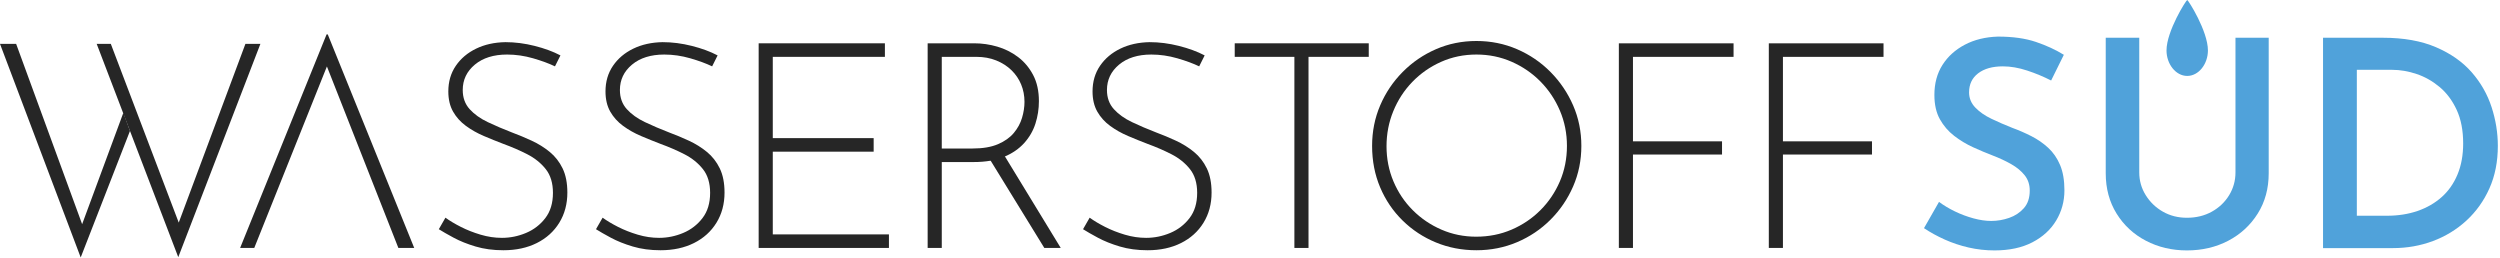 <svg xmlns="http://www.w3.org/2000/svg" xmlns:xlink="http://www.w3.org/1999/xlink" xmlns:serif="http://www.serif.com/" width="100%" height="100%" viewBox="0 0 910 94" xml:space="preserve" style="fill-rule:evenodd;clip-rule:evenodd;stroke-linejoin:round;stroke-miterlimit:2;"><path d="M29.375,93.713l17.94,-46.056l-2.413,-6.61l-15.527,41.965l1.154,0.315l-24.654,-67.354l-5.875,0l29.375,77.74Z" style="fill:#262626;fill-rule:nonzero;"></path><path d="M64.886,93.608l29.9,-77.635l-5.456,0l-24.969,66.934l1.574,0.42l-25.598,-67.354l-5.141,0l29.69,77.635Z" style="fill:#262626;fill-rule:nonzero;"></path><path d="M92.55,90.251l28.641,-71.55l-3.567,1.994l27.382,69.556l5.77,0l-31.474,-77.74l-0.419,0l-31.474,77.74l5.141,0Z" style="fill:#262626;fill-rule:nonzero;"></path><path d="M204.002,20.17c-2.659,-1.398 -5.788,-2.552 -9.39,-3.462c-3.603,-0.908 -7.152,-1.364 -10.648,-1.364c-3.987,0.071 -7.537,0.857 -10.649,2.361c-3.113,1.504 -5.578,3.585 -7.396,6.242c-1.819,2.659 -2.728,5.77 -2.728,9.337c0,2.869 0.577,5.316 1.731,7.344c1.154,2.029 2.71,3.76 4.669,5.193c1.957,1.434 4.126,2.659 6.505,3.672c2.376,1.015 4.755,1.977 7.133,2.885c3.077,1.12 5.98,2.378 8.708,3.777c2.728,1.4 4.965,3.2 6.715,5.403c1.747,2.203 2.622,5.088 2.622,8.655c0,3.708 -0.928,6.767 -2.78,9.18c-1.854,2.413 -4.196,4.214 -7.029,5.403c-2.833,1.19 -5.754,1.783 -8.76,1.783c-2.588,0 -5.177,-0.383 -7.764,-1.154c-2.588,-0.769 -4.983,-1.713 -7.186,-2.833c-2.203,-1.117 -4.075,-2.237 -5.613,-3.357l-2.413,4.197c1.328,0.839 3.13,1.872 5.403,3.095c2.272,1.224 4.931,2.291 7.974,3.199c3.042,0.909 6.416,1.364 10.123,1.364c4.617,0 8.672,-0.873 12.17,-2.623c3.497,-1.747 6.224,-4.212 8.183,-7.396c1.958,-3.182 2.938,-6.835 2.938,-10.963c0,-3.497 -0.577,-6.434 -1.731,-8.813c-1.154,-2.377 -2.711,-4.37 -4.669,-5.98c-1.959,-1.608 -4.144,-2.972 -6.557,-4.091c-2.413,-1.118 -4.844,-2.133 -7.291,-3.043c-3.079,-1.188 -5.98,-2.429 -8.708,-3.724c-2.727,-1.293 -4.931,-2.867 -6.609,-4.721c-1.679,-1.852 -2.518,-4.178 -2.518,-6.977c0,-3.706 1.469,-6.783 4.406,-9.232c2.938,-2.447 6.854,-3.672 11.75,-3.672c3.148,0 6.295,0.456 9.442,1.364c3.148,0.91 5.805,1.889 7.974,2.938l1.993,-3.987Z" style="fill:#262626;fill-rule:nonzero;"></path><path d="M261.213,20.17c-2.659,-1.398 -5.788,-2.552 -9.39,-3.462c-3.603,-0.908 -7.152,-1.364 -10.648,-1.364c-3.987,0.071 -7.537,0.857 -10.649,2.361c-3.113,1.504 -5.578,3.585 -7.396,6.242c-1.819,2.659 -2.728,5.77 -2.728,9.337c0,2.869 0.577,5.316 1.731,7.344c1.154,2.029 2.71,3.76 4.669,5.193c1.957,1.434 4.126,2.659 6.504,3.672c2.377,1.015 4.756,1.977 7.135,2.885c3.076,1.12 5.979,2.378 8.707,3.777c2.728,1.4 4.965,3.2 6.715,5.403c1.747,2.203 2.622,5.088 2.622,8.655c0,3.708 -0.928,6.767 -2.78,9.18c-1.854,2.413 -4.196,4.214 -7.029,5.403c-2.833,1.19 -5.754,1.783 -8.76,1.783c-2.588,0 -5.177,-0.383 -7.764,-1.154c-2.588,-0.769 -4.983,-1.713 -7.186,-2.833c-2.203,-1.117 -4.075,-2.237 -5.613,-3.357l-2.413,4.197c1.328,0.839 3.13,1.872 5.403,3.095c2.272,1.224 4.931,2.291 7.973,3.199c3.043,0.909 6.417,1.364 10.125,1.364c4.616,0 8.671,-0.873 12.169,-2.623c3.497,-1.747 6.224,-4.212 8.183,-7.396c1.958,-3.182 2.938,-6.835 2.938,-10.963c0,-3.497 -0.577,-6.434 -1.731,-8.813c-1.154,-2.377 -2.711,-4.37 -4.669,-5.98c-1.959,-1.608 -4.144,-2.972 -6.557,-4.091c-2.413,-1.118 -4.844,-2.133 -7.291,-3.043c-3.079,-1.188 -5.98,-2.429 -8.708,-3.724c-2.727,-1.293 -4.931,-2.867 -6.609,-4.721c-1.679,-1.852 -2.518,-4.178 -2.518,-6.977c0,-3.706 1.469,-6.783 4.406,-9.232c2.938,-2.447 6.854,-3.672 11.75,-3.672c3.148,0 6.295,0.456 9.442,1.364c3.148,0.91 5.805,1.889 7.974,2.938l1.993,-3.987Z" style="fill:#262626;fill-rule:nonzero;"></path><path d="M276.152,90.251l47.42,0l0,-4.931l-42.279,0l0,-30.109l36.719,0l0,-4.931l-36.719,0l0,-29.585l40.81,0l0,-4.931l-45.951,0l0,74.487Z" style="fill:#262626;fill-rule:nonzero;"></path><path d="M378.162,36.851c-0,-3.706 -0.7,-6.888 -2.098,-9.547c-1.4,-2.657 -3.236,-4.842 -5.508,-6.557c-2.274,-1.713 -4.792,-2.972 -7.554,-3.777c-2.763,-0.803 -5.544,-1.206 -8.34,-1.206l-16.996,0l-0,74.487l5.141,0l-0,-31.264l11.54,0c4.406,0 8.113,-0.629 11.121,-1.888c3.006,-1.259 5.455,-2.938 7.344,-5.036c1.888,-2.098 3.252,-4.459 4.091,-7.081c0.839,-2.623 1.259,-5.333 1.259,-8.131m-5.246,0.21c-0,1.888 -0.298,3.829 -0.891,5.822c-0.595,1.994 -1.592,3.83 -2.99,5.508c-1.4,1.679 -3.323,3.043 -5.77,4.092c-2.449,1.049 -5.526,1.573 -9.233,1.573l-11.225,0l-0,-33.361l12.589,0c2.657,0 5.07,0.437 7.239,1.311c2.167,0.875 4.021,2.064 5.56,3.567c1.538,1.505 2.71,3.236 3.515,5.193c0.803,1.959 1.206,4.057 1.206,6.295" style="fill:#262626;fill-rule:nonzero;"></path><path d="M359.358,56.47l20.773,33.782l5.98,-0l-20.668,-33.887l-6.085,0.105Z" style="fill:#262626;fill-rule:nonzero;"></path><path d="M438.498,20.17c-2.659,-1.398 -5.788,-2.552 -9.39,-3.462c-3.603,-0.908 -7.152,-1.364 -10.648,-1.364c-3.987,0.071 -7.537,0.857 -10.649,2.361c-3.113,1.504 -5.578,3.585 -7.396,6.242c-1.819,2.659 -2.728,5.77 -2.728,9.337c0,2.869 0.577,5.316 1.731,7.344c1.154,2.029 2.71,3.76 4.669,5.193c1.957,1.434 4.126,2.659 6.505,3.672c2.376,1.015 4.755,1.977 7.134,2.885c3.076,1.12 5.979,2.378 8.707,3.777c2.728,1.4 4.965,3.2 6.715,5.403c1.747,2.203 2.622,5.088 2.622,8.655c0,3.708 -0.928,6.767 -2.78,9.18c-1.854,2.413 -4.196,4.214 -7.029,5.403c-2.833,1.19 -5.754,1.783 -8.76,1.783c-2.588,0 -5.177,-0.383 -7.764,-1.154c-2.588,-0.769 -4.983,-1.713 -7.186,-2.833c-2.203,-1.117 -4.075,-2.237 -5.613,-3.357l-2.413,4.197c1.328,0.839 3.13,1.872 5.403,3.095c2.272,1.224 4.931,2.291 7.974,3.199c3.042,0.909 6.416,1.364 10.124,1.364c4.616,0 8.671,-0.873 12.169,-2.623c3.497,-1.747 6.224,-4.212 8.183,-7.396c1.958,-3.182 2.938,-6.835 2.938,-10.963c0,-3.497 -0.577,-6.434 -1.731,-8.813c-1.154,-2.377 -2.711,-4.37 -4.669,-5.98c-1.959,-1.608 -4.144,-2.972 -6.557,-4.091c-2.413,-1.118 -4.844,-2.133 -7.291,-3.043c-3.079,-1.188 -5.98,-2.429 -8.708,-3.724c-2.727,-1.293 -4.931,-2.867 -6.609,-4.721c-1.679,-1.852 -2.518,-4.178 -2.518,-6.977c0,-3.706 1.469,-6.783 4.406,-9.232c2.938,-2.447 6.854,-3.672 11.75,-3.672c3.148,0 6.295,0.456 9.442,1.364c3.148,0.91 5.805,1.889 7.974,2.938l1.993,-3.987Z" style="fill:#262626;fill-rule:nonzero;"></path><path d="M449.442,20.695l21.717,0l0,69.556l5.14,0l0,-69.556l21.927,0l0,-4.931l-48.784,0l0,4.931Z" style="fill:#262626;fill-rule:nonzero;"></path><path d="M575.612,53.112c0,-5.246 -0.997,-10.158 -2.99,-14.74c-1.993,-4.58 -4.739,-8.637 -8.235,-12.17c-3.499,-3.531 -7.554,-6.294 -12.17,-8.288c-4.616,-1.993 -9.547,-2.99 -14.793,-2.99c-5.245,0 -10.16,0.997 -14.74,2.99c-4.582,1.994 -8.621,4.757 -12.117,8.288c-3.498,3.533 -6.226,7.59 -8.183,12.17c-1.959,4.582 -2.938,9.494 -2.938,14.74c0,5.455 0.979,10.491 2.938,15.107c1.957,4.616 4.685,8.639 8.183,12.065c3.496,3.428 7.535,6.085 12.117,7.973c4.58,1.889 9.495,2.833 14.74,2.833c5.246,-0 10.177,-0.979 14.793,-2.937c4.616,-1.958 8.671,-4.685 12.17,-8.184c3.496,-3.496 6.242,-7.535 8.235,-12.117c1.993,-4.58 2.99,-9.494 2.99,-14.74m-5.246,-0c0,4.616 -0.857,8.917 -2.57,12.904c-1.715,3.987 -4.075,7.485 -7.081,10.491c-3.008,3.008 -6.505,5.369 -10.492,7.082c-3.986,1.714 -8.288,2.57 -12.904,2.57c-4.477,-0 -8.691,-0.856 -12.642,-2.57c-3.952,-1.713 -7.432,-4.074 -10.438,-7.082c-3.008,-3.006 -5.351,-6.504 -7.029,-10.491c-1.679,-3.987 -2.518,-8.252 -2.518,-12.799c0,-4.475 0.821,-8.724 2.465,-12.747c1.643,-4.021 3.951,-7.57 6.924,-10.648c2.972,-3.077 6.452,-5.508 10.439,-7.292c3.987,-1.783 8.288,-2.675 12.904,-2.675c4.546,-0 8.813,0.875 12.799,2.623c3.987,1.749 7.484,4.144 10.492,7.186c3.006,3.043 5.366,6.575 7.081,10.596c1.713,4.023 2.57,8.306 2.57,12.852" style="fill:#262626;fill-rule:nonzero;"></path><path d="M589.259,90.251l5.141,0l0,-33.991l32.417,0l0,-4.826l-32.417,0l0,-30.739l36.614,0l0,-4.931l-41.755,0l0,74.487Z" style="fill:#262626;fill-rule:nonzero;"></path><path d="M643.847,90.251l5.141,0l0,-33.991l32.417,0l0,-4.826l-32.417,0l0,-30.739l36.614,0l0,-4.931l-41.755,0l0,74.487Z" style="fill:#262626;fill-rule:nonzero;"></path><path d="M751.238,19.946c-2.945,-1.823 -6.329,-3.382 -10.15,-4.68c-3.822,-1.297 -8.432,-1.946 -13.83,-1.946c-4.559,0.141 -8.572,1.122 -12.043,2.945c-3.471,1.824 -6.189,4.278 -8.151,7.362c-1.964,3.087 -2.945,6.732 -2.945,10.939c0,3.507 0.665,6.452 1.998,8.834c1.331,2.385 3.067,4.401 5.206,6.048c2.138,1.649 4.434,3.034 6.889,4.155c2.454,1.122 4.873,2.139 7.258,3.05c2.383,0.912 4.591,1.946 6.626,3.103c2.033,1.156 3.663,2.507 4.891,4.049c1.225,1.543 1.84,3.402 1.84,5.574c0,2.666 -0.72,4.804 -2.156,6.416c-1.438,1.614 -3.226,2.787 -5.364,3.523c-2.14,0.737 -4.296,1.105 -6.468,1.105c-2.035,0 -4.208,-0.316 -6.521,-0.947c-2.314,-0.631 -4.559,-1.472 -6.732,-2.524c-2.174,-1.052 -4.102,-2.209 -5.784,-3.471l-5.47,9.571c2.314,1.543 4.838,2.929 7.573,4.155c2.735,1.227 5.627,2.192 8.677,2.892c3.05,0.7 6.188,1.052 9.414,1.052c5.398,0 9.991,-0.981 13.778,-2.945c3.786,-1.962 6.678,-4.61 8.677,-7.941c1.998,-3.329 2.997,-6.994 2.997,-10.991c0,-3.645 -0.525,-6.713 -1.577,-9.203c-1.052,-2.488 -2.49,-4.575 -4.313,-6.258c-1.824,-1.683 -3.875,-3.103 -6.152,-4.26c-2.28,-1.157 -4.576,-2.156 -6.889,-2.997c-2.666,-1.052 -5.207,-2.156 -7.626,-3.313c-2.419,-1.157 -4.383,-2.525 -5.89,-4.102c-1.508,-1.578 -2.261,-3.418 -2.261,-5.522c0,-2.945 1.104,-5.259 3.313,-6.942c2.209,-1.682 5.206,-2.524 8.993,-2.524c2.803,0 5.748,0.51 8.835,1.525c3.084,1.017 5.995,2.227 8.729,3.629l4.628,-9.361Z" style="fill:#50a2da;fill-rule:nonzero;"></path><path d="M778.688,13.741l-12.201,0l0,49.328c0,5.54 1.315,10.431 3.945,14.672c2.629,4.243 6.187,7.539 10.675,9.887c4.487,2.35 9.466,3.523 14.935,3.523c5.538,0 10.552,-1.173 15.041,-3.523c4.486,-2.348 8.062,-5.644 10.728,-9.887c2.664,-4.241 3.996,-9.132 3.996,-14.672l0,-49.328l-12.095,0l0,49.013c0,3.015 -0.772,5.784 -2.314,8.309c-1.543,2.524 -3.647,4.522 -6.311,5.995c-2.665,1.472 -5.679,2.208 -9.045,2.208c-3.226,0 -6.136,-0.736 -8.729,-2.208c-2.595,-1.473 -4.681,-3.471 -6.258,-5.995c-1.578,-2.525 -2.367,-5.294 -2.367,-8.309l0,-49.013Z" style="fill:#50a2da;fill-rule:nonzero;"></path><path d="M909.212,53.077c0,-4.697 -0.754,-9.377 -2.261,-14.041c-1.509,-4.662 -3.91,-8.888 -7.205,-12.674c-3.297,-3.786 -7.625,-6.836 -12.989,-9.15c-5.364,-2.314 -11.833,-3.471 -19.406,-3.471l-21.771,0l0,76.569l25.453,0c5.117,0 9.973,-0.858 14.567,-2.577c4.591,-1.718 8.659,-4.207 12.2,-7.468c3.54,-3.26 6.327,-7.168 8.362,-11.727c2.033,-4.557 3.05,-9.711 3.05,-15.461m-12.621,-0.841c0,4.207 -0.684,7.959 -2.051,11.253c-1.368,3.297 -3.297,6.048 -5.785,8.257c-2.49,2.209 -5.417,3.891 -8.782,5.048c-3.366,1.157 -7.083,1.736 -11.149,1.736l-10.938,0l0,-53.115l12.831,0c2.945,0 5.925,0.51 8.94,1.526c3.014,1.017 5.801,2.594 8.362,4.732c2.559,2.14 4.628,4.909 6.205,8.309c1.578,3.402 2.367,7.486 2.367,12.254" style="fill:#50a2da;fill-rule:nonzero;"></path><path d="M796.147,27.638c4.163,0 7.538,-4.321 7.538,-9.277c0,-7.05 -7.179,-18.361 -7.538,-18.361c-0.359,0 -7.538,11.311 -7.538,18.361c0,4.956 3.375,9.277 7.538,9.277" style="fill:#50a2da;fill-rule:nonzero;"></path></svg>